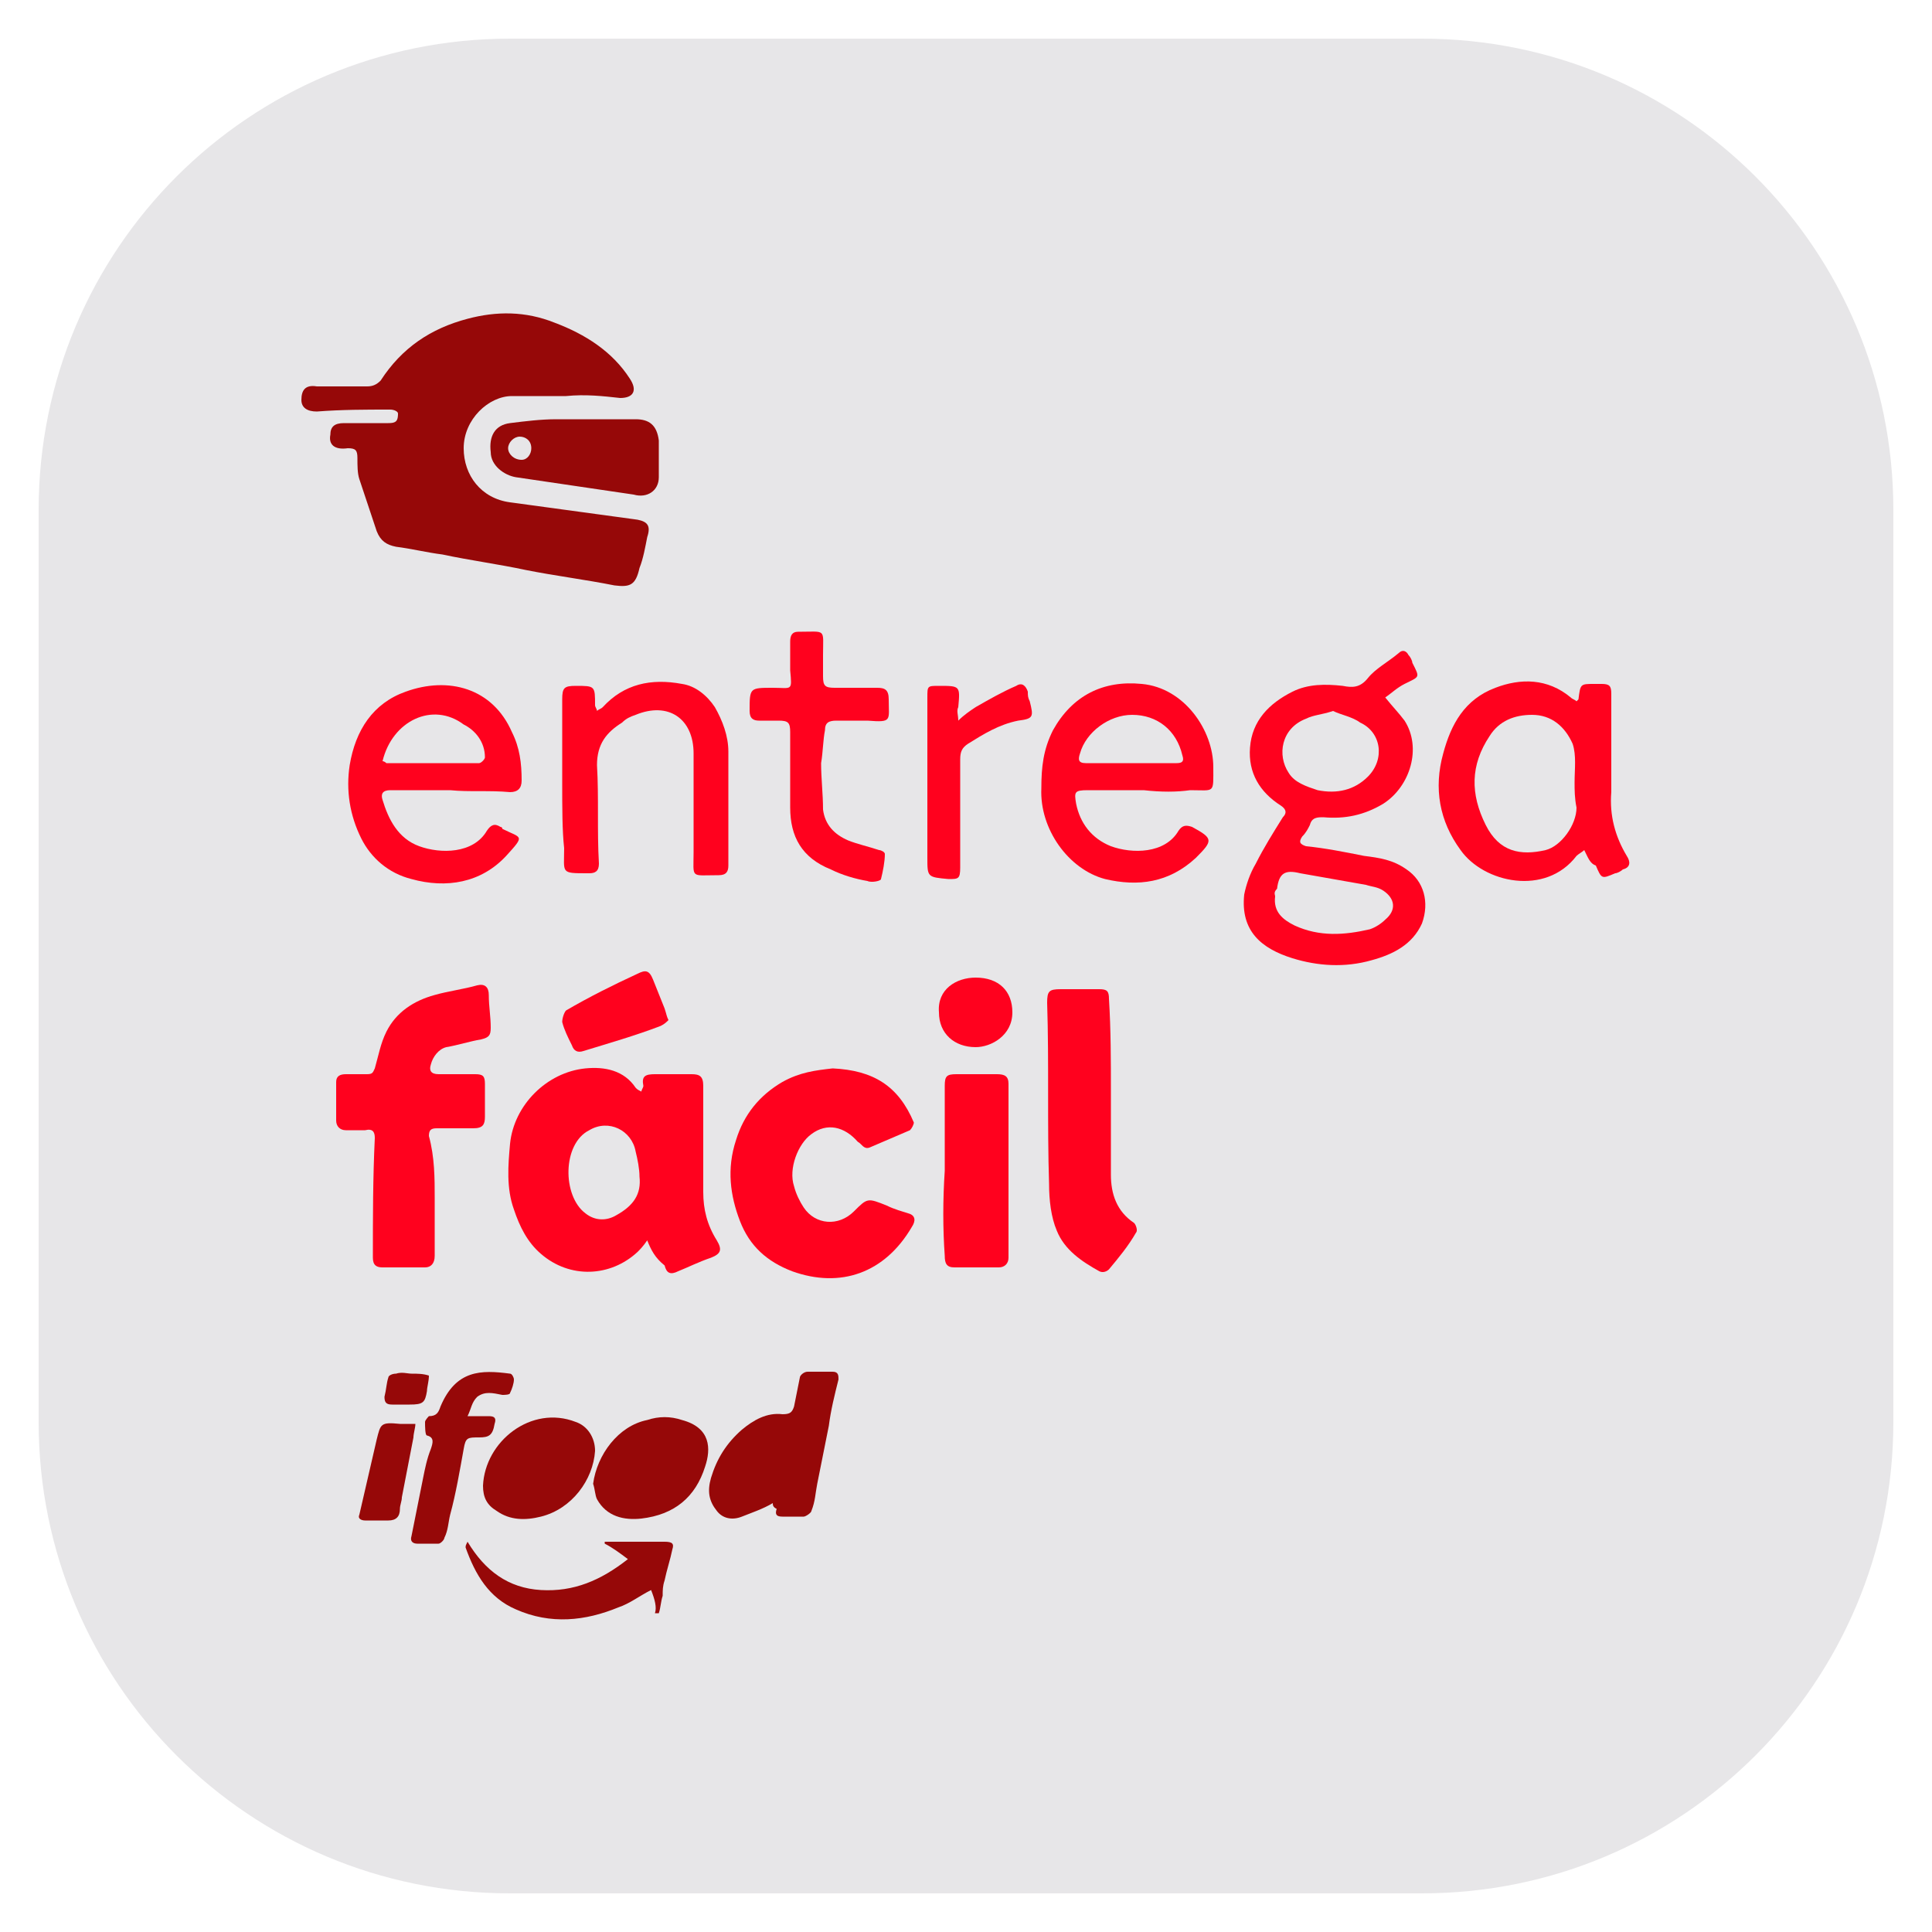<svg xmlns="http://www.w3.org/2000/svg" xmlns:xlink="http://www.w3.org/1999/xlink" id="Camada_1" x="0px" y="0px" viewBox="0 0 100 100" style="enable-background:new 0 0 100 100;" xml:space="preserve"><style type="text/css">	.st0{fill:#E7E6E8;}	.st1{fill:#960808;}	.st2{fill:#FF011E;}</style><path class="st0" d="M73.6,2H26.4C12.9,2,2,12.9,2,26.4v47.2C2,87.1,12.9,98,26.4,98h47.2C87.1,98,98,87.1,98,73.6V26.4  C98,12.9,87.1,2,73.6,2z"></path><g>	<path class="st1" d="M29.3,20.5c-0.9,0-1.9,0-2.8,0c-1.2,0-2.5,1.2-2.5,2.7c0,1.4,0.9,2.6,2.4,2.8c2.2,0.3,4.4,0.6,6.6,0.9   c0.5,0.1,0.7,0.3,0.5,0.9c-0.1,0.5-0.2,1.1-0.4,1.6c-0.2,0.9-0.5,1-1.3,0.9c-1.5-0.3-3.1-0.5-4.6-0.8c-1.4-0.3-2.9-0.5-4.3-0.8   c-0.8-0.1-1.6-0.3-2.4-0.4c-0.5-0.1-0.8-0.3-1-0.8c-0.3-0.9-0.6-1.8-0.9-2.7c-0.1-0.3-0.1-0.7-0.1-1.1c0-0.4-0.1-0.5-0.5-0.5   c-0.7,0.1-1-0.2-0.9-0.7c0-0.4,0.2-0.6,0.7-0.6c0.8,0,1.6,0,2.3,0c0.1,0,0.3,0,0.4-0.1c0.1-0.1,0.1-0.3,0.1-0.4   c0-0.1-0.2-0.2-0.4-0.2c-1.3,0-2.5,0-3.8,0.1c-0.5,0-0.8-0.2-0.8-0.6c0-0.5,0.2-0.8,0.8-0.7c0.9,0,1.7,0,2.6,0   c0.3,0,0.5-0.1,0.7-0.3c1.1-1.7,2.6-2.7,4.5-3.2c1.5-0.4,3-0.4,4.5,0.2c1.6,0.6,3,1.5,3.9,2.9c0.4,0.6,0.2,1-0.5,1   C31.2,20.5,30.3,20.4,29.3,20.5C29.3,20.5,29.3,20.5,29.3,20.5z"></path>	<path class="st2" d="M33.5,64.2c-0.2,0.3-0.4,0.5-0.5,0.6c-1.4,1.3-3.5,1.4-5,0.1c-0.7-0.6-1.1-1.4-1.4-2.3   c-0.4-1.1-0.3-2.3-0.2-3.4c0.2-2,1.9-3.7,3.9-3.9c1-0.1,2,0.1,2.6,1c0.1,0.1,0.1,0.1,0.3,0.2c0-0.1,0.1-0.2,0.1-0.3   c-0.1-0.5,0.1-0.6,0.6-0.6c0.6,0,1.3,0,1.9,0c0.4,0,0.6,0.1,0.6,0.6c0,1.8,0,3.7,0,5.5c0,0.9,0.2,1.7,0.7,2.5   c0.3,0.5,0.2,0.7-0.3,0.9c-0.6,0.2-1.2,0.5-1.7,0.7c-0.4,0.2-0.6,0.1-0.7-0.3C33.9,65.1,33.7,64.7,33.5,64.2z M33.1,60.9   c0-0.4-0.1-0.9-0.2-1.3c-0.2-1.1-1.4-1.7-2.4-1.1c-1.4,0.7-1.4,3.4-0.2,4.3c0.5,0.4,1.1,0.4,1.6,0.1C32.8,62.4,33.2,61.8,33.1,60.9   z"></path>	<path class="st2" d="M71.7,36.1c0.4,0.5,0.7,0.8,1,1.2c0.9,1.4,0.3,3.4-1.1,4.3c-1,0.6-2,0.8-3.1,0.7c-0.3,0-0.6,0-0.7,0.4   c-0.1,0.2-0.2,0.4-0.4,0.6c-0.2,0.3-0.1,0.4,0.2,0.5c1,0.1,2,0.3,3,0.5c0.8,0.1,1.5,0.2,2.2,0.7c0.9,0.6,1.2,1.7,0.8,2.8   c-0.5,1.1-1.5,1.6-2.6,1.9c-1.4,0.4-2.8,0.3-4.1-0.1c-1.6-0.5-2.7-1.4-2.5-3.3c0.1-0.5,0.3-1.1,0.6-1.6c0.4-0.8,0.9-1.6,1.4-2.4   c0.2-0.2,0.2-0.4-0.1-0.6c-1.1-0.7-1.7-1.7-1.6-3c0.1-1.4,1-2.3,2.2-2.9c0.8-0.4,1.7-0.4,2.6-0.3c0.5,0.1,0.9,0.1,1.3-0.4   c0.4-0.5,1-0.8,1.6-1.3c0.2-0.2,0.4-0.1,0.5,0.1c0.1,0.1,0.2,0.3,0.2,0.4c0.4,0.8,0.4,0.7-0.4,1.1C72.3,35.6,72,35.9,71.7,36.1z    M69,36.8C68.4,37,68,37,67.6,37.2c-1.3,0.5-1.5,1.9-0.9,2.8c0.3,0.5,0.9,0.7,1.5,0.9c1,0.2,1.9,0,2.6-0.7c0.9-0.9,0.7-2.3-0.4-2.8   C70,37.1,69.4,37,69,36.8z M66,46.4c-0.1,0.8,0.4,1.2,1,1.5c1.3,0.6,2.6,0.5,3.9,0.2c0.3-0.1,0.6-0.3,0.8-0.5   c0.6-0.5,0.5-1.1-0.1-1.5c-0.3-0.2-0.6-0.2-0.9-0.3c-1.1-0.2-2.3-0.4-3.4-0.6c-0.8-0.2-1.1,0-1.2,0.8C65.9,46.2,66,46.3,66,46.4z"></path>	<path class="st2" d="M22.5,62c0,1,0,2,0,3c0,0.4-0.2,0.6-0.5,0.6c-0.7,0-1.5,0-2.2,0c-0.3,0-0.5-0.1-0.5-0.5c0-2.1,0-4.1,0.1-6.2   c0-0.3-0.1-0.5-0.5-0.4c-0.3,0-0.7,0-1,0c-0.3,0-0.5-0.2-0.5-0.5c0-0.7,0-1.3,0-2c0-0.3,0.2-0.4,0.5-0.4c0.4,0,0.7,0,1.1,0   c0.3,0,0.3-0.1,0.4-0.3c0.2-0.7,0.3-1.3,0.6-1.9c0.5-1,1.4-1.6,2.5-1.9c0.7-0.2,1.5-0.3,2.2-0.5c0.4-0.1,0.6,0.1,0.6,0.5   c0,0.6,0.1,1.1,0.1,1.7c0,0.4-0.1,0.5-0.5,0.6c-0.6,0.1-1.2,0.3-1.8,0.4c-0.4,0.1-0.7,0.5-0.8,0.9c-0.1,0.3,0,0.5,0.4,0.5   c0.6,0,1.3,0,1.9,0c0.4,0,0.5,0.1,0.5,0.5c0,0.6,0,1.2,0,1.7c0,0.4-0.1,0.6-0.6,0.6c-0.6,0-1.3,0-1.9,0c-0.3,0-0.4,0.1-0.4,0.4   C22.5,59.9,22.5,61,22.5,62C22.5,62,22.5,62,22.5,62z"></path>	<path class="st2" d="M43.1,55.3c2.1,0.1,3.4,0.9,4.2,2.8c0,0.1-0.1,0.3-0.2,0.4c-0.7,0.3-1.4,0.6-2.1,0.9c-0.3,0.1-0.4-0.2-0.6-0.3   c-0.7-0.8-1.6-1-2.4-0.4c-0.7,0.5-1.2,1.8-0.9,2.7c0.1,0.4,0.3,0.8,0.5,1.1c0.6,0.9,1.8,1,2.6,0.2c0.7-0.7,0.7-0.7,1.7-0.3   c0.4,0.2,0.8,0.3,1.1,0.4c0.4,0.1,0.4,0.4,0.2,0.7c-1.4,2.4-3.7,3.2-6.2,2.3c-1.3-0.5-2.2-1.3-2.7-2.6c-0.5-1.3-0.7-2.7-0.2-4.2   c0.4-1.3,1.2-2.3,2.4-3C41.4,55.5,42.2,55.4,43.1,55.3z"></path>	<path class="st2" d="M82,44c-0.1,0.1-0.3,0.2-0.4,0.3c-1.6,2.1-4.8,1.4-6-0.3c-1.1-1.5-1.4-3.2-0.9-5c0.4-1.5,1.1-2.8,2.7-3.4   c1.3-0.5,2.7-0.5,3.9,0.5c0.1,0.1,0.2,0.1,0.3,0.2c0.1-0.1,0.1-0.1,0.1-0.1c0.1-0.8,0.1-0.8,0.8-0.8c0.1,0,0.3,0,0.4,0   c0.4,0,0.5,0.1,0.5,0.5c0,0.7,0,1.3,0,2c0,1,0,2.1,0,3.1c-0.1,1.2,0.2,2.3,0.8,3.3c0.2,0.3,0.2,0.6-0.2,0.7   c-0.1,0.1-0.3,0.2-0.4,0.2c-0.7,0.3-0.7,0.3-1-0.4C82.3,44.7,82.2,44.4,82,44z M81.5,40.5C81.6,40.5,81.6,40.5,81.5,40.5   c0-0.7,0.1-1.4-0.1-2C81,37.6,80.3,37,79.3,37c-0.9,0-1.7,0.3-2.2,1.1c-1,1.5-1,3-0.2,4.6c0.7,1.4,1.8,1.6,3.1,1.3   c0.8-0.2,1.6-1.3,1.6-2.2C81.5,41.3,81.5,40.9,81.5,40.5z"></path>	<path class="st2" d="M23.3,40.9c-1,0-2.1,0-3.1,0c-0.4,0-0.5,0.2-0.4,0.5c0.3,1,0.8,2,1.9,2.4c1.1,0.4,2.8,0.4,3.5-0.8   c0.2-0.3,0.4-0.4,0.7-0.2c0,0,0.1,0,0.1,0.1c1,0.5,1.2,0.3,0.2,1.4c-1.3,1.4-3.1,1.7-4.9,1.2c-1.2-0.3-2.1-1.1-2.6-2.1   c-0.6-1.2-0.8-2.5-0.6-3.8c0.3-1.8,1.2-3.2,2.9-3.8c2.2-0.8,4.5-0.2,5.5,2.1c0.4,0.8,0.5,1.6,0.5,2.5c0,0.4-0.2,0.6-0.6,0.6   C25.3,40.9,24.3,41,23.3,40.9C23.3,40.9,23.3,40.9,23.3,40.9z M19.8,39.4c0.1,0,0.2,0.1,0.2,0.1c1.6,0,3.2,0,4.8,0   c0.1,0,0.3-0.2,0.3-0.3c0-0.8-0.5-1.4-1.1-1.7C22.4,36.3,20.3,37.3,19.8,39.4z"></path>	<path class="st2" d="M59.2,40.9c-1,0-1.9,0-2.9,0c-0.7,0-0.7,0.1-0.6,0.7c0.2,1,0.8,1.8,1.8,2.2c1.1,0.4,2.8,0.4,3.5-0.8   c0.2-0.3,0.4-0.3,0.7-0.2c1.1,0.6,1.1,0.7,0.2,1.6c-1.4,1.3-3,1.5-4.7,1.1c-1.9-0.5-3.4-2.6-3.3-4.7c0-1.1,0.1-2,0.6-3   c1-1.8,2.6-2.6,4.6-2.4c2.2,0.2,3.7,2.4,3.7,4.3c0,1.4,0.1,1.2-1.2,1.2C60.9,41,60.1,41,59.2,40.9C59.2,40.9,59.2,40.9,59.2,40.9z    M58.6,37c-1.2,0-2.4,0.9-2.7,2c-0.1,0.3-0.1,0.5,0.3,0.5c1.6,0,3.2,0,4.7,0c0.3,0,0.4-0.1,0.3-0.4C60.9,37.8,59.9,37,58.6,37z"></path>	<path class="st2" d="M57.5,56.5c0,1.4,0,2.8,0,4.3c0,1,0.3,1.9,1.2,2.5c0.1,0.1,0.2,0.4,0.1,0.5c-0.4,0.7-0.9,1.3-1.4,1.9   c-0.1,0.1-0.3,0.2-0.5,0.1c-0.9-0.5-1.8-1.1-2.2-2.1c-0.3-0.7-0.4-1.6-0.4-2.4c-0.1-3.1,0-6.3-0.1-9.4c0-0.6,0.1-0.7,0.7-0.7   c0.7,0,1.3,0,2,0c0.4,0,0.5,0.1,0.5,0.5C57.5,53.3,57.5,54.9,57.5,56.5C57.5,56.5,57.5,56.5,57.5,56.5z"></path>	<path class="st2" d="M29.1,40.5c0-1.4,0-2.9,0-4.3c0-0.6,0.1-0.7,0.7-0.7c1,0,1,0,1,1c0,0.1,0.1,0.2,0.1,0.3   c0.1-0.1,0.2-0.1,0.3-0.2c1.1-1.2,2.5-1.5,4.1-1.2c0.7,0.1,1.3,0.6,1.7,1.2c0.4,0.7,0.7,1.5,0.7,2.3c0,2,0,3.9,0,5.9   c0,0.3-0.1,0.5-0.5,0.5c0,0,0,0,0,0c-1.5,0-1.3,0.2-1.3-1.2c0-1.7,0-3.4,0-5.1c0-1.8-1.3-2.7-3-2c-0.3,0.1-0.5,0.2-0.7,0.4   c-0.8,0.5-1.3,1.1-1.3,2.2c0.1,1.7,0,3.4,0.1,5.1c0,0.4-0.2,0.5-0.5,0.5c0,0-0.1,0-0.1,0c-1.4,0-1.2,0-1.2-1.3   C29.1,43,29.1,41.8,29.1,40.5C29.1,40.5,29.1,40.5,29.1,40.5z"></path>	<path class="st2" d="M42.5,39.5c0,0.8,0.1,1.6,0.1,2.4c0.1,0.8,0.6,1.3,1.3,1.6c0.5,0.2,1,0.3,1.6,0.5c0.1,0,0.3,0.1,0.3,0.2   c0,0.4-0.1,0.9-0.2,1.3c0,0.1-0.5,0.2-0.7,0.1c-0.6-0.1-1.3-0.3-1.9-0.6c-1.5-0.6-2.1-1.7-2.1-3.2c0-1.3,0-2.6,0-3.9   c0-0.5-0.1-0.6-0.6-0.6c-0.3,0-0.7,0-1,0c-0.3,0-0.5-0.1-0.5-0.5c0,0,0,0,0,0c0-1.2,0-1.2,1.2-1.2c1,0,1,0.2,0.9-0.9   c0-0.5,0-1,0-1.5c0-0.3,0.1-0.5,0.4-0.5c1.5,0,1.3-0.2,1.3,1.2c0,0.4,0,0.7,0,1.1c0,0.5,0.1,0.6,0.6,0.6c0.7,0,1.4,0,2.2,0   c0.4,0,0.6,0.1,0.6,0.6c0,1.1,0.2,1.2-1.1,1.1c-0.5,0-1.1,0-1.6,0c-0.4,0-0.6,0.1-0.6,0.5C42.6,38.3,42.6,38.9,42.5,39.5   C42.6,39.5,42.5,39.5,42.5,39.5z"></path>	<path class="st2" d="M48.9,60.6c0-1.5,0-2.9,0-4.4c0-0.5,0.1-0.6,0.6-0.6c0.7,0,1.4,0,2.1,0c0.4,0,0.6,0.1,0.6,0.5c0,3,0,6,0,9   c0,0.3-0.2,0.5-0.5,0.5c-0.8,0-1.5,0-2.3,0c-0.4,0-0.5-0.2-0.5-0.6C48.8,63.6,48.8,62.1,48.9,60.6C48.8,60.6,48.9,60.6,48.9,60.6z"></path>	<path class="st1" d="M40,77.8c-0.5,0.3-1.1,0.5-1.6,0.7c-0.5,0.2-1,0.1-1.3-0.3c-0.4-0.5-0.5-1-0.3-1.7c0.3-1,0.8-1.8,1.6-2.5   c0.6-0.5,1.3-0.9,2.1-0.8c0.4,0,0.5-0.1,0.6-0.4c0.1-0.5,0.2-1,0.3-1.5c0-0.1,0.2-0.3,0.4-0.3c0.4,0,0.8,0,1.3,0   c0.3,0,0.3,0.2,0.3,0.4c-0.2,0.8-0.4,1.6-0.5,2.4c-0.2,1-0.4,2-0.6,3c-0.1,0.5-0.1,0.9-0.3,1.4c0,0.1-0.3,0.3-0.4,0.3   c-0.4,0-0.7,0-1.1,0c-0.3,0-0.4-0.1-0.3-0.4C40,78,40,77.9,40,77.8z"></path>	<path class="st1" d="M30.1,21.7c0.9,0,1.9,0,2.8,0c0.7,0,1.1,0.3,1.2,1.1c0,0.6,0,1.3,0,1.9c0,0.7-0.6,1.1-1.3,0.9   c-2-0.3-4.1-0.6-6.1-0.9c-0.6-0.1-1.3-0.6-1.3-1.3c-0.1-0.8,0.2-1.4,1-1.5c0.8-0.1,1.6-0.2,2.4-0.2C29.2,21.7,29.6,21.7,30.1,21.7   C30.1,21.7,30.1,21.7,30.1,21.7z M27.5,23.2c0-0.4-0.3-0.6-0.6-0.6c-0.3,0-0.6,0.3-0.6,0.6c0,0.3,0.3,0.6,0.7,0.6   C27.3,23.8,27.5,23.5,27.5,23.2z"></path>	<path class="st1" d="M30.8,75.1c-0.1,1.5-1.2,3-2.8,3.4c-0.8,0.2-1.6,0.2-2.3-0.3c-0.5-0.3-0.7-0.7-0.7-1.3   c0.1-2.3,2.5-4.2,4.8-3.3C30.4,73.8,30.8,74.4,30.8,75.1z"></path>	<path class="st1" d="M30.7,76.8c0.2-1.5,1.3-3,2.8-3.3c0.6-0.2,1.2-0.2,1.8,0c1.5,0.4,1.5,1.5,1.2,2.4c-0.5,1.6-1.6,2.5-3.3,2.7   c-0.9,0.1-1.8-0.1-2.3-1C30.8,77.4,30.8,77.1,30.7,76.8z"></path>	<path class="st2" d="M49.6,37.3c0.3-0.3,0.6-0.5,0.9-0.7c0.7-0.4,1.4-0.8,2.1-1.1c0.3-0.2,0.5,0,0.6,0.3c0,0.2,0,0.3,0.1,0.5   c0.2,0.8,0.2,0.9-0.6,1c-1,0.2-1.8,0.7-2.6,1.2c-0.3,0.2-0.4,0.4-0.4,0.8c0,1.9,0,3.8,0,5.6c0,0.6-0.1,0.6-0.6,0.6   c-1.1-0.1-1.1-0.1-1.1-1.1c0-2.8,0-5.5,0-8.3c0-0.6,0-0.6,0.6-0.6c1.1,0,1.1,0,1,1.1C49.5,36.8,49.6,37,49.6,37.3z"></path>	<path class="st1" d="M33.7,82.3c-0.6,0.3-1.1,0.7-1.7,0.9c-1.7,0.7-3.5,0.9-5.3,0.1c-1.4-0.6-2.1-1.8-2.6-3.2c0-0.1,0-0.1,0.1-0.3   c0.9,1.5,2.1,2.4,3.8,2.5c1.7,0.1,3.1-0.5,4.5-1.6c-0.4-0.3-0.8-0.6-1.2-0.8c0,0,0-0.1,0-0.1c0.1,0,0.2,0,0.3,0c0.9,0,1.8,0,2.8,0   c0.4,0,0.5,0.1,0.4,0.4c-0.1,0.5-0.3,1.1-0.4,1.6c-0.1,0.3-0.1,0.5-0.1,0.8c-0.1,0.3-0.1,0.6-0.2,0.9c-0.1,0-0.1,0-0.2,0   C34,83.2,33.9,82.8,33.7,82.3z"></path>	<path class="st1" d="M24.2,73.3c0.5,0,0.8,0,1.1,0c0.3,0,0.4,0.1,0.3,0.4c-0.1,0.6-0.3,0.7-0.8,0.7c-0.6,0-0.7,0-0.8,0.6   c-0.2,1.1-0.4,2.3-0.7,3.4c-0.1,0.4-0.1,0.8-0.3,1.2c0,0.1-0.2,0.3-0.3,0.3c-0.4,0-0.7,0-1.1,0c-0.2,0-0.4-0.1-0.3-0.4   c0.2-1,0.4-2,0.6-3c0.1-0.5,0.2-1,0.4-1.5c0.1-0.3,0.2-0.6-0.2-0.7c-0.1,0-0.1-0.5-0.1-0.7c0-0.1,0.2-0.3,0.2-0.3   c0.4,0,0.5-0.2,0.6-0.5c0.8-1.9,2.1-1.9,3.6-1.7c0.1,0,0.2,0.2,0.2,0.3c0,0.2-0.1,0.5-0.2,0.7c0,0.1-0.3,0.1-0.4,0.1   c-0.5-0.1-0.9-0.2-1.3,0.1C24.4,72.6,24.4,72.9,24.2,73.3z"></path>	<path class="st2" d="M34.6,52.8c-0.1,0.1-0.2,0.2-0.4,0.3c-1.3,0.5-2.7,0.9-4,1.3c-0.3,0.1-0.5,0-0.6-0.3c-0.2-0.4-0.4-0.8-0.5-1.2   c0-0.2,0.1-0.5,0.2-0.6c1.2-0.7,2.4-1.3,3.7-1.9c0.4-0.2,0.6-0.2,0.8,0.3c0.2,0.5,0.4,1,0.6,1.5C34.5,52.5,34.5,52.6,34.6,52.8z"></path>	<path class="st2" d="M48.6,52.4c-0.1-1.2,0.9-1.8,1.9-1.8c1.2,0,1.9,0.7,1.9,1.8c0,1.2-1.1,1.8-1.9,1.8   C49.4,54.2,48.6,53.5,48.6,52.4z"></path>	<path class="st1" d="M20.7,73.7c0.3,0,0.5,0,0.8,0c0,0.2-0.1,0.5-0.1,0.7c-0.2,1-0.4,2.1-0.6,3.1c0,0.2-0.1,0.4-0.1,0.6   c0,0.4-0.2,0.6-0.6,0.6c-0.4,0-0.8,0-1.2,0c-0.2,0-0.4-0.1-0.3-0.3c0.3-1.3,0.6-2.6,0.9-3.9C19.7,73.7,19.7,73.6,20.7,73.7z"></path>	<path class="st1" d="M21.3,71.1c0.3,0,0.6,0,0.9,0.1c0,0.3-0.1,0.6-0.1,0.8c-0.1,0.6-0.2,0.7-0.9,0.7c-0.3,0-0.6,0-0.9,0   c-0.3,0-0.4-0.1-0.4-0.4c0.1-0.4,0.1-0.7,0.2-1c0-0.1,0.2-0.2,0.4-0.2C20.8,71,21.1,71.1,21.3,71.1z"></path></g></svg>